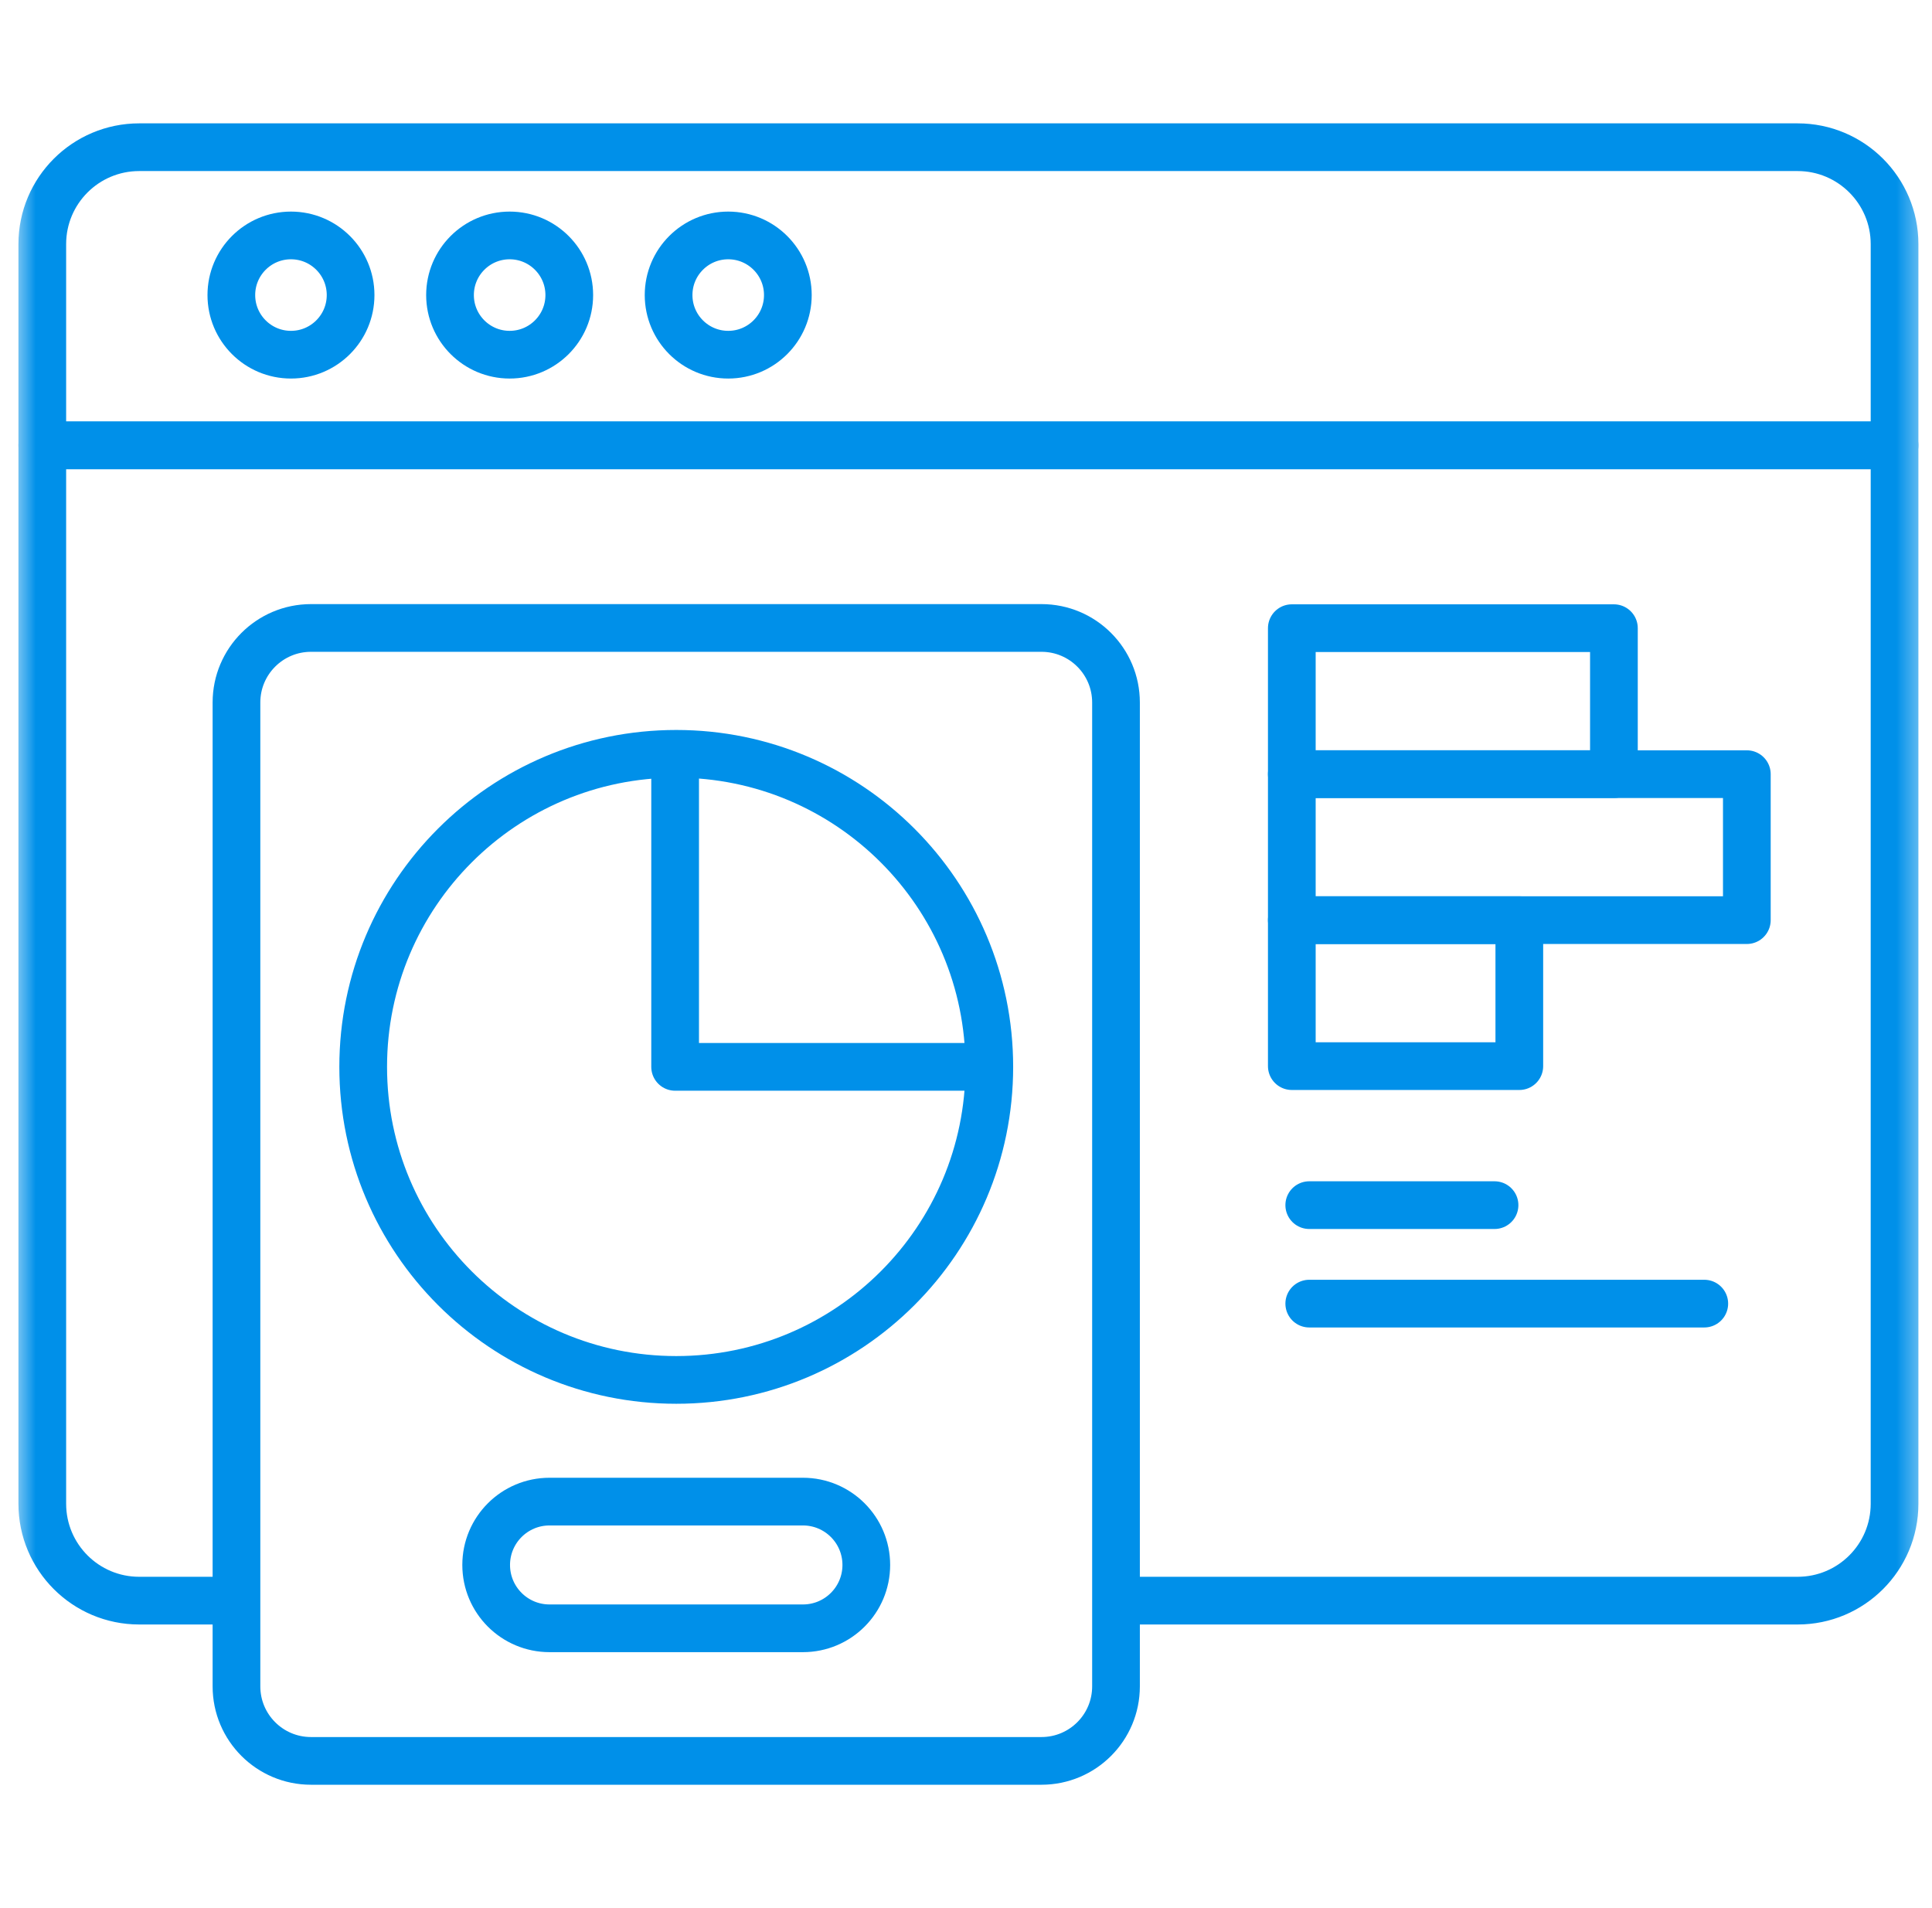 <?xml version="1.0" encoding="UTF-8"?> <svg xmlns="http://www.w3.org/2000/svg" width="81" height="80" viewBox="0 0 81 80" fill="none"><g clip-path="url(#clip0_5476_15856)"><mask id="mask0_5476_15856" style="mask-type:luminance" maskUnits="userSpaceOnUse" x="0" y="0" width="81" height="80"><path d="M79.602 79V1H1.602V79H79.602Z" fill="white" stroke="white" stroke-width="2"></path></mask><g mask="url(#mask0_5476_15856)"><path d="M47.441 67.109H75.367C77.611 67.109 79.43 65.291 79.43 63.047V18.672H1.773V63.047C1.773 65.291 3.592 67.109 5.836 67.109H9.534" stroke="#0090E9" stroke-width="2" stroke-miterlimit="10" stroke-linecap="round" stroke-linejoin="round"></path><path d="M70.309 6.172H75.367C77.611 6.172 79.43 7.991 79.43 10.234V18.672H1.773V10.234C1.773 7.991 3.592 6.172 5.836 6.172H70.309Z" stroke="#0090E9" stroke-width="2" stroke-miterlimit="10" stroke-linecap="round" stroke-linejoin="round"></path><path d="M14.699 12.371C14.699 13.752 13.58 14.871 12.199 14.871C10.818 14.871 9.699 13.752 9.699 12.371C9.699 10.991 10.818 9.871 12.199 9.871C13.58 9.871 14.699 10.991 14.699 12.371Z" stroke="#0090E9" stroke-width="2" stroke-miterlimit="10" stroke-linecap="round" stroke-linejoin="round"></path><path d="M23.867 12.371C23.867 13.752 22.748 14.871 21.367 14.871C19.987 14.871 18.867 13.752 18.867 12.371C18.867 10.991 19.987 9.871 21.367 9.871C22.748 9.871 23.867 10.991 23.867 12.371Z" stroke="#0090E9" stroke-width="2" stroke-miterlimit="10" stroke-linecap="round" stroke-linejoin="round"></path><path d="M33.031 12.371C33.031 13.752 31.912 14.871 30.531 14.871C29.151 14.871 28.031 13.752 28.031 12.371C28.031 10.991 29.151 9.871 30.531 9.871C31.912 9.871 33.031 10.991 33.031 12.371Z" stroke="#0090E9" stroke-width="2" stroke-miterlimit="10" stroke-linecap="round" stroke-linejoin="round"></path><path d="M9.914 63.389V29.453C9.914 27.727 11.313 26.328 13.039 26.328H43.664C45.39 26.328 46.789 27.727 46.789 29.453V70.703C46.789 72.429 45.39 73.828 43.664 73.828H13.039C11.313 73.828 9.914 72.429 9.914 70.703V63.389Z" stroke="#0090E9" stroke-width="2" stroke-miterlimit="10" stroke-linecap="round" stroke-linejoin="round"></path><path d="M54.891 50.527H62.659" stroke="#0090E9" stroke-width="2" stroke-miterlimit="10" stroke-linecap="round" stroke-linejoin="round"></path><path d="M54.891 54.656H71.453" stroke="#0090E9" stroke-width="2" stroke-miterlimit="10" stroke-linecap="round" stroke-linejoin="round"></path><path d="M33.664 68.269H23.039C21.572 68.269 20.383 67.081 20.383 65.613C20.383 64.146 21.572 62.957 23.039 62.957H33.664C35.131 62.957 36.32 64.146 36.32 65.613C36.32 67.081 35.131 68.269 33.664 68.269Z" stroke="#0090E9" stroke-width="2" stroke-miterlimit="10" stroke-linecap="round" stroke-linejoin="round"></path><path d="M41.477 44.73C41.477 51.979 35.6 57.855 28.352 57.855C21.103 57.855 15.227 51.979 15.227 44.73C15.227 37.482 21.103 31.605 28.352 31.605C35.6 31.605 41.477 37.482 41.477 44.73Z" stroke="#0090E9" stroke-width="2" stroke-miterlimit="10" stroke-linecap="round" stroke-linejoin="round"></path><path d="M28.305 31.703V44.73H41.316" stroke="#0090E9" stroke-width="2" stroke-miterlimit="10" stroke-linecap="round" stroke-linejoin="round"></path><path d="M54.16 26.337H67.664V32.457H54.16V26.337Z" stroke="#0090E9" stroke-width="2" stroke-miterlimit="10" stroke-linecap="round" stroke-linejoin="round"></path><path d="M54.16 38.579H63.698V44.699H54.16V38.579Z" stroke="#0090E9" stroke-width="2" stroke-miterlimit="10" stroke-linecap="round" stroke-linejoin="round"></path><path d="M54.16 32.458H73.237V38.578H54.16V32.458Z" stroke="#0090E9" stroke-width="2" stroke-miterlimit="10" stroke-linecap="round" stroke-linejoin="round"></path></g></g><defs><clipPath id="clip0_5476_15856"><rect width="80" height="80" fill="white" transform="translate(0.602)"></rect></clipPath></defs></svg> 